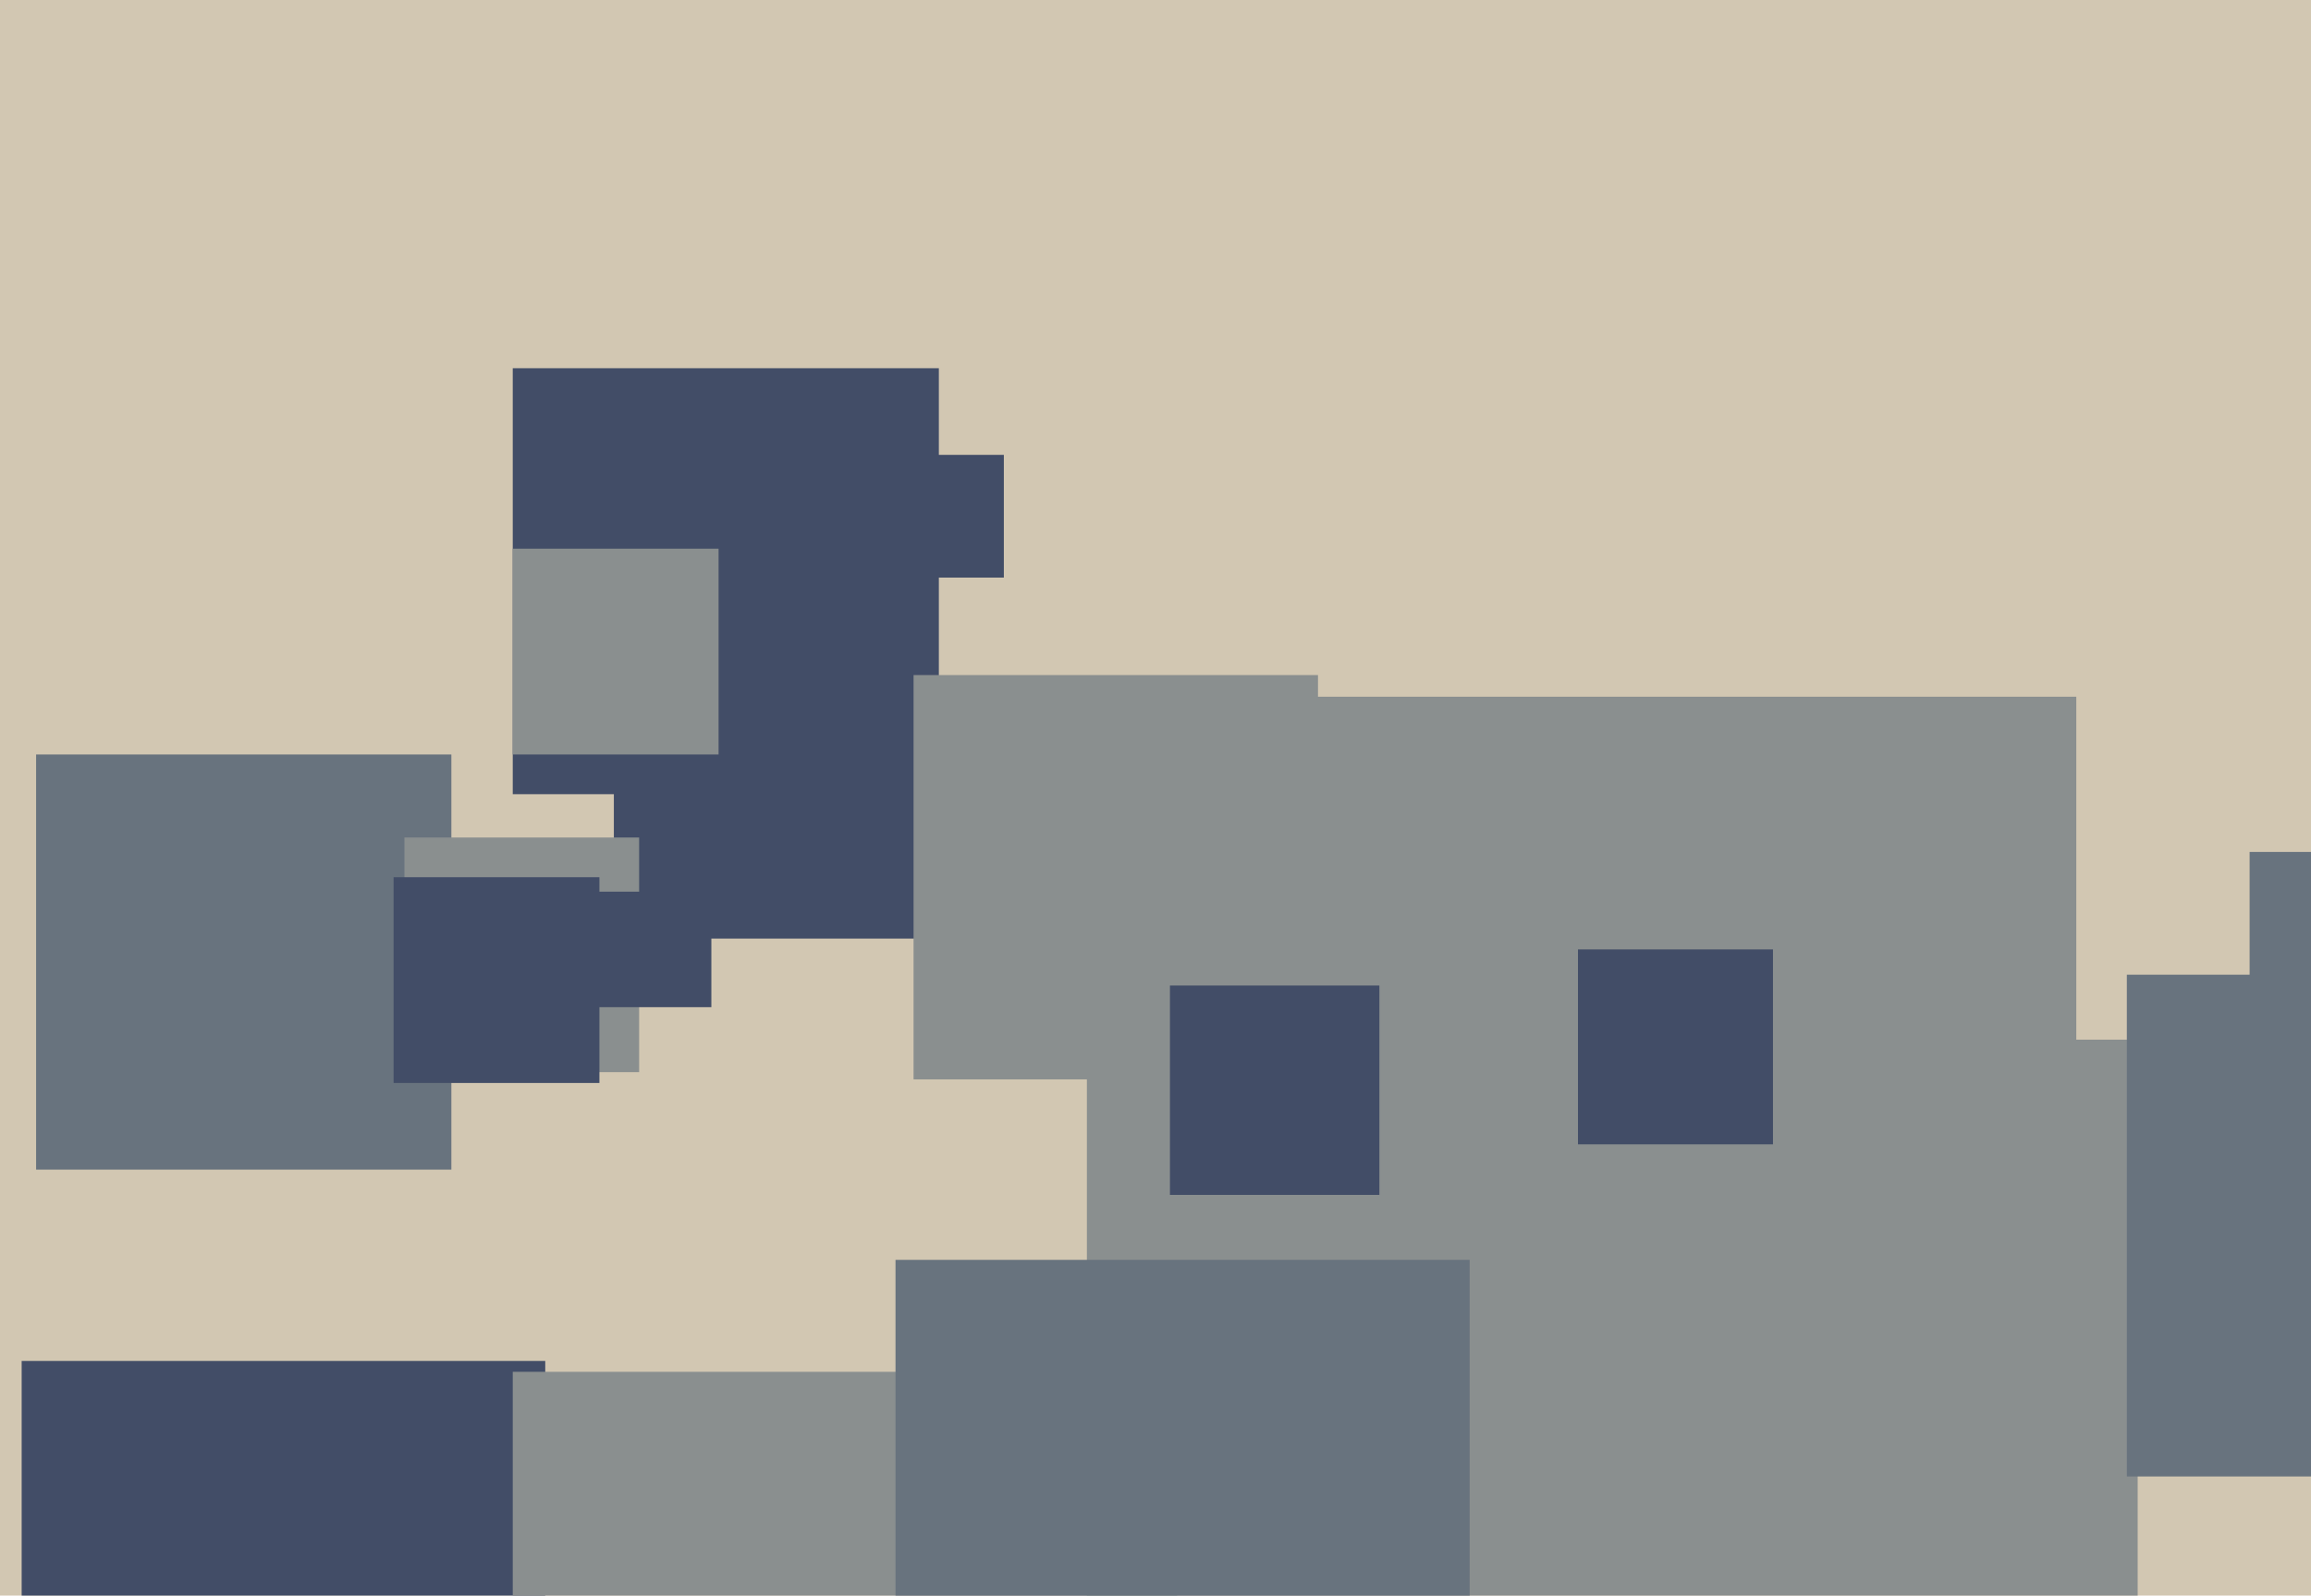 <svg xmlns="http://www.w3.org/2000/svg" width="640px" height="442px">
  <rect width="640" height="442" fill="rgb(210,199,178)"/>
  <rect x="170" y="172" width="88" height="88" fill="rgb(66,77,103)"/>
  <rect x="6" y="377" width="145" height="145" fill="rgb(66,77,103)"/>
  <rect x="350" y="193" width="225" height="225" fill="rgb(138,143,143)"/>
  <rect x="244" y="126" width="34" height="34" fill="rgb(66,77,103)"/>
  <rect x="142" y="380" width="184" height="184" fill="rgb(138,143,143)"/>
  <rect x="301" y="288" width="291" height="291" fill="rgb(138,143,143)"/>
  <rect x="10" y="209" width="115" height="115" fill="rgb(104,115,126)"/>
  <rect x="623" y="236" width="115" height="115" fill="rgb(104,115,126)"/>
  <rect x="142" y="102" width="118" height="118" fill="rgb(66,77,103)"/>
  <rect x="112" y="232" width="65" height="65" fill="rgb(138,143,143)"/>
  <rect x="253" y="187" width="112" height="112" fill="rgb(138,143,143)"/>
  <rect x="142" y="152" width="57" height="57" fill="rgb(138,143,143)"/>
  <rect x="248" y="349" width="159" height="159" fill="rgb(104,115,126)"/>
  <rect x="437" y="263" width="54" height="54" fill="rgb(66,77,103)"/>
  <rect x="589" y="270" width="139" height="139" fill="rgb(104,115,126)"/>
  <rect x="165" y="247" width="32" height="32" fill="rgb(66,77,103)"/>
  <rect x="324" y="273" width="58" height="58" fill="rgb(66,77,103)"/>
  <rect x="109" y="243" width="57" height="57" fill="rgb(66,77,103)"/>
</svg>